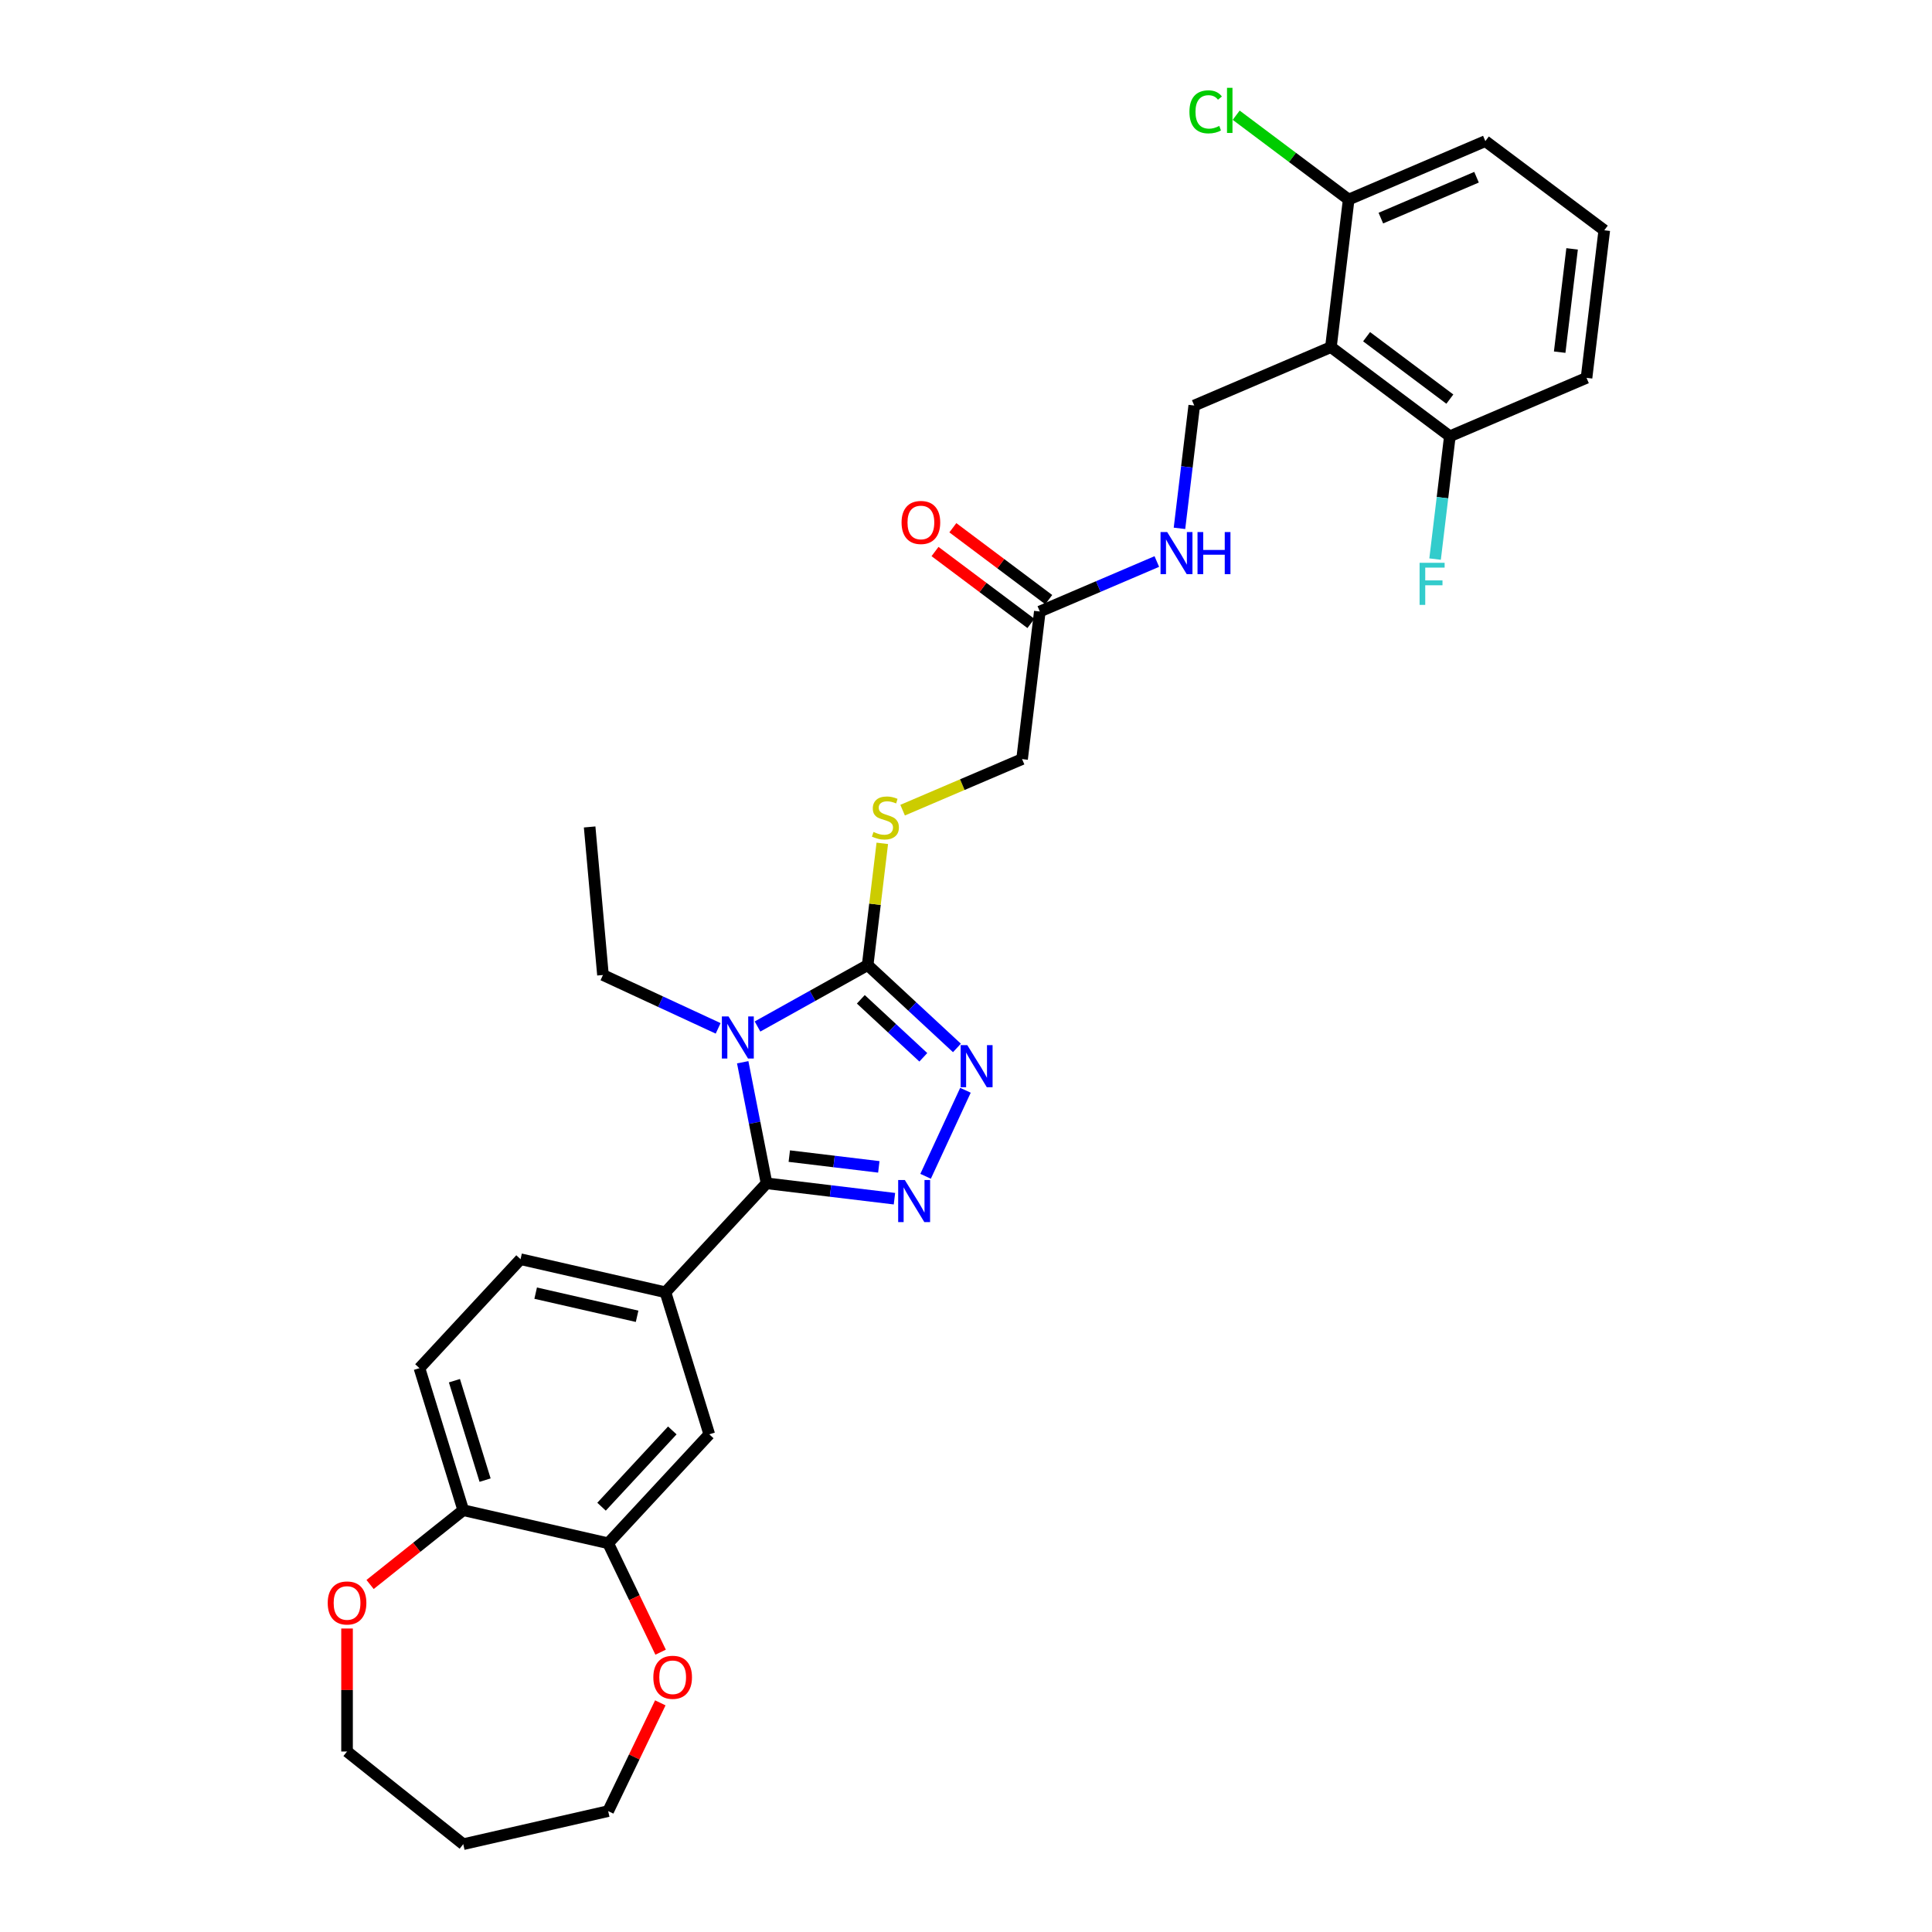 <?xml version='1.0' encoding='iso-8859-1'?>
<svg version='1.1' baseProfile='full'
              xmlns='http://www.w3.org/2000/svg'
                      xmlns:rdkit='http://www.rdkit.org/xml'
                      xmlns:xlink='http://www.w3.org/1999/xlink'
                  xml:space='preserve'
width='1000px' height='1000px' viewBox='0 0 1000 1000'>
<!-- END OF HEADER -->
<rect style='opacity:1.0;fill:#FFFFFF;stroke:none' width='1000' height='1000' x='0' y='0'> </rect>
<path class='bond-0' d='M 384.424,549.815 L 390.596,581.149' style='fill:none;fill-rule:evenodd;stroke:#0000FF;stroke-width:6px;stroke-linecap:butt;stroke-linejoin:miter;stroke-opacity:1' />
<path class='bond-0' d='M 390.596,581.149 L 396.768,612.482' style='fill:none;fill-rule:evenodd;stroke:#000000;stroke-width:6px;stroke-linecap:butt;stroke-linejoin:miter;stroke-opacity:1' />
<path class='bond-2' d='M 392.086,531.318 L 420.591,515.425' style='fill:none;fill-rule:evenodd;stroke:#0000FF;stroke-width:6px;stroke-linecap:butt;stroke-linejoin:miter;stroke-opacity:1' />
<path class='bond-2' d='M 420.591,515.425 L 449.095,499.531' style='fill:none;fill-rule:evenodd;stroke:#000000;stroke-width:6px;stroke-linecap:butt;stroke-linejoin:miter;stroke-opacity:1' />
<path class='bond-20' d='M 371.713,532.279 L 341.903,518.468' style='fill:none;fill-rule:evenodd;stroke:#0000FF;stroke-width:6px;stroke-linecap:butt;stroke-linejoin:miter;stroke-opacity:1' />
<path class='bond-20' d='M 341.903,518.468 L 312.092,504.657' style='fill:none;fill-rule:evenodd;stroke:#000000;stroke-width:6px;stroke-linecap:butt;stroke-linejoin:miter;stroke-opacity:1' />
<path class='bond-1' d='M 396.768,612.482 L 429.867,616.463' style='fill:none;fill-rule:evenodd;stroke:#000000;stroke-width:6px;stroke-linecap:butt;stroke-linejoin:miter;stroke-opacity:1' />
<path class='bond-1' d='M 429.867,616.463 L 462.966,620.443' style='fill:none;fill-rule:evenodd;stroke:#0000FF;stroke-width:6px;stroke-linecap:butt;stroke-linejoin:miter;stroke-opacity:1' />
<path class='bond-1' d='M 408.535,598.399 L 431.704,601.186' style='fill:none;fill-rule:evenodd;stroke:#000000;stroke-width:6px;stroke-linecap:butt;stroke-linejoin:miter;stroke-opacity:1' />
<path class='bond-1' d='M 431.704,601.186 L 454.874,603.972' style='fill:none;fill-rule:evenodd;stroke:#0000FF;stroke-width:6px;stroke-linecap:butt;stroke-linejoin:miter;stroke-opacity:1' />
<path class='bond-5' d='M 396.768,612.482 L 344.439,668.88' style='fill:none;fill-rule:evenodd;stroke:#000000;stroke-width:6px;stroke-linecap:butt;stroke-linejoin:miter;stroke-opacity:1' />
<path class='bond-31' d='M 479.09,608.85 L 499.718,564.324' style='fill:none;fill-rule:evenodd;stroke:#0000FF;stroke-width:6px;stroke-linecap:butt;stroke-linejoin:miter;stroke-opacity:1' />
<path class='bond-3' d='M 449.095,499.531 L 472.201,520.97' style='fill:none;fill-rule:evenodd;stroke:#000000;stroke-width:6px;stroke-linecap:butt;stroke-linejoin:miter;stroke-opacity:1' />
<path class='bond-3' d='M 472.201,520.97 L 495.306,542.409' style='fill:none;fill-rule:evenodd;stroke:#0000FF;stroke-width:6px;stroke-linecap:butt;stroke-linejoin:miter;stroke-opacity:1' />
<path class='bond-3' d='M 445.561,517.242 L 461.735,532.249' style='fill:none;fill-rule:evenodd;stroke:#000000;stroke-width:6px;stroke-linecap:butt;stroke-linejoin:miter;stroke-opacity:1' />
<path class='bond-3' d='M 461.735,532.249 L 477.909,547.257' style='fill:none;fill-rule:evenodd;stroke:#0000FF;stroke-width:6px;stroke-linecap:butt;stroke-linejoin:miter;stroke-opacity:1' />
<path class='bond-6' d='M 449.095,499.531 L 452.884,468.024' style='fill:none;fill-rule:evenodd;stroke:#000000;stroke-width:6px;stroke-linecap:butt;stroke-linejoin:miter;stroke-opacity:1' />
<path class='bond-6' d='M 452.884,468.024 L 456.673,436.518' style='fill:none;fill-rule:evenodd;stroke:#CCCC00;stroke-width:6px;stroke-linecap:butt;stroke-linejoin:miter;stroke-opacity:1' />
<path class='bond-4' d='M 688.883,179.665 L 618.14,209.903' style='fill:none;fill-rule:evenodd;stroke:#000000;stroke-width:6px;stroke-linecap:butt;stroke-linejoin:miter;stroke-opacity:1' />
<path class='bond-13' d='M 688.883,179.665 L 750.442,225.812' style='fill:none;fill-rule:evenodd;stroke:#000000;stroke-width:6px;stroke-linecap:butt;stroke-linejoin:miter;stroke-opacity:1' />
<path class='bond-13' d='M 707.347,174.276 L 750.437,206.579' style='fill:none;fill-rule:evenodd;stroke:#000000;stroke-width:6px;stroke-linecap:butt;stroke-linejoin:miter;stroke-opacity:1' />
<path class='bond-14' d='M 688.883,179.665 L 698.069,103.281' style='fill:none;fill-rule:evenodd;stroke:#000000;stroke-width:6px;stroke-linecap:butt;stroke-linejoin:miter;stroke-opacity:1' />
<path class='bond-9' d='M 344.439,668.88 L 367.116,742.397' style='fill:none;fill-rule:evenodd;stroke:#000000;stroke-width:6px;stroke-linecap:butt;stroke-linejoin:miter;stroke-opacity:1' />
<path class='bond-16' d='M 344.439,668.88 L 269.433,651.76' style='fill:none;fill-rule:evenodd;stroke:#000000;stroke-width:6px;stroke-linecap:butt;stroke-linejoin:miter;stroke-opacity:1' />
<path class='bond-16' d='M 329.764,681.313 L 277.26,669.329' style='fill:none;fill-rule:evenodd;stroke:#000000;stroke-width:6px;stroke-linecap:butt;stroke-linejoin:miter;stroke-opacity:1' />
<path class='bond-21' d='M 467.19,419.339 L 498.107,406.124' style='fill:none;fill-rule:evenodd;stroke:#CCCC00;stroke-width:6px;stroke-linecap:butt;stroke-linejoin:miter;stroke-opacity:1' />
<path class='bond-21' d='M 498.107,406.124 L 529.025,392.909' style='fill:none;fill-rule:evenodd;stroke:#000000;stroke-width:6px;stroke-linecap:butt;stroke-linejoin:miter;stroke-opacity:1' />
<path class='bond-7' d='M 618.14,209.903 L 614.318,241.686' style='fill:none;fill-rule:evenodd;stroke:#000000;stroke-width:6px;stroke-linecap:butt;stroke-linejoin:miter;stroke-opacity:1' />
<path class='bond-7' d='M 614.318,241.686 L 610.495,273.47' style='fill:none;fill-rule:evenodd;stroke:#0000FF;stroke-width:6px;stroke-linecap:butt;stroke-linejoin:miter;stroke-opacity:1' />
<path class='bond-8' d='M 314.787,798.794 L 367.116,742.397' style='fill:none;fill-rule:evenodd;stroke:#000000;stroke-width:6px;stroke-linecap:butt;stroke-linejoin:miter;stroke-opacity:1' />
<path class='bond-8' d='M 311.357,779.868 L 347.987,740.39' style='fill:none;fill-rule:evenodd;stroke:#000000;stroke-width:6px;stroke-linecap:butt;stroke-linejoin:miter;stroke-opacity:1' />
<path class='bond-15' d='M 314.787,798.794 L 328.361,826.982' style='fill:none;fill-rule:evenodd;stroke:#000000;stroke-width:6px;stroke-linecap:butt;stroke-linejoin:miter;stroke-opacity:1' />
<path class='bond-15' d='M 328.361,826.982 L 341.936,855.169' style='fill:none;fill-rule:evenodd;stroke:#FF0000;stroke-width:6px;stroke-linecap:butt;stroke-linejoin:miter;stroke-opacity:1' />
<path class='bond-32' d='M 314.787,798.794 L 239.781,781.674' style='fill:none;fill-rule:evenodd;stroke:#000000;stroke-width:6px;stroke-linecap:butt;stroke-linejoin:miter;stroke-opacity:1' />
<path class='bond-10' d='M 538.21,316.525 L 529.025,392.909' style='fill:none;fill-rule:evenodd;stroke:#000000;stroke-width:6px;stroke-linecap:butt;stroke-linejoin:miter;stroke-opacity:1' />
<path class='bond-12' d='M 538.21,316.525 L 568.489,303.583' style='fill:none;fill-rule:evenodd;stroke:#000000;stroke-width:6px;stroke-linecap:butt;stroke-linejoin:miter;stroke-opacity:1' />
<path class='bond-12' d='M 568.489,303.583 L 598.768,290.641' style='fill:none;fill-rule:evenodd;stroke:#0000FF;stroke-width:6px;stroke-linecap:butt;stroke-linejoin:miter;stroke-opacity:1' />
<path class='bond-18' d='M 542.825,310.369 L 518.008,291.765' style='fill:none;fill-rule:evenodd;stroke:#000000;stroke-width:6px;stroke-linecap:butt;stroke-linejoin:miter;stroke-opacity:1' />
<path class='bond-18' d='M 518.008,291.765 L 493.192,273.161' style='fill:none;fill-rule:evenodd;stroke:#FF0000;stroke-width:6px;stroke-linecap:butt;stroke-linejoin:miter;stroke-opacity:1' />
<path class='bond-18' d='M 533.596,322.68 L 508.779,304.076' style='fill:none;fill-rule:evenodd;stroke:#000000;stroke-width:6px;stroke-linecap:butt;stroke-linejoin:miter;stroke-opacity:1' />
<path class='bond-18' d='M 508.779,304.076 L 483.962,285.473' style='fill:none;fill-rule:evenodd;stroke:#FF0000;stroke-width:6px;stroke-linecap:butt;stroke-linejoin:miter;stroke-opacity:1' />
<path class='bond-11' d='M 239.781,781.674 L 217.104,708.157' style='fill:none;fill-rule:evenodd;stroke:#000000;stroke-width:6px;stroke-linecap:butt;stroke-linejoin:miter;stroke-opacity:1' />
<path class='bond-11' d='M 251.082,766.111 L 235.209,714.649' style='fill:none;fill-rule:evenodd;stroke:#000000;stroke-width:6px;stroke-linecap:butt;stroke-linejoin:miter;stroke-opacity:1' />
<path class='bond-17' d='M 239.781,781.674 L 215.668,800.903' style='fill:none;fill-rule:evenodd;stroke:#000000;stroke-width:6px;stroke-linecap:butt;stroke-linejoin:miter;stroke-opacity:1' />
<path class='bond-17' d='M 215.668,800.903 L 191.555,820.133' style='fill:none;fill-rule:evenodd;stroke:#FF0000;stroke-width:6px;stroke-linecap:butt;stroke-linejoin:miter;stroke-opacity:1' />
<path class='bond-23' d='M 750.442,225.812 L 746.62,257.596' style='fill:none;fill-rule:evenodd;stroke:#000000;stroke-width:6px;stroke-linecap:butt;stroke-linejoin:miter;stroke-opacity:1' />
<path class='bond-23' d='M 746.62,257.596 L 742.797,289.38' style='fill:none;fill-rule:evenodd;stroke:#33CCCC;stroke-width:6px;stroke-linecap:butt;stroke-linejoin:miter;stroke-opacity:1' />
<path class='bond-29' d='M 750.442,225.812 L 821.186,195.575' style='fill:none;fill-rule:evenodd;stroke:#000000;stroke-width:6px;stroke-linecap:butt;stroke-linejoin:miter;stroke-opacity:1' />
<path class='bond-22' d='M 698.069,103.281 L 668.959,81.458' style='fill:none;fill-rule:evenodd;stroke:#000000;stroke-width:6px;stroke-linecap:butt;stroke-linejoin:miter;stroke-opacity:1' />
<path class='bond-22' d='M 668.959,81.458 L 639.85,59.636' style='fill:none;fill-rule:evenodd;stroke:#00CC00;stroke-width:6px;stroke-linecap:butt;stroke-linejoin:miter;stroke-opacity:1' />
<path class='bond-28' d='M 698.069,103.281 L 768.813,73.043' style='fill:none;fill-rule:evenodd;stroke:#000000;stroke-width:6px;stroke-linecap:butt;stroke-linejoin:miter;stroke-opacity:1' />
<path class='bond-28' d='M 714.728,112.894 L 764.249,91.728' style='fill:none;fill-rule:evenodd;stroke:#000000;stroke-width:6px;stroke-linecap:butt;stroke-linejoin:miter;stroke-opacity:1' />
<path class='bond-25' d='M 341.773,881.389 L 328.28,909.407' style='fill:none;fill-rule:evenodd;stroke:#FF0000;stroke-width:6px;stroke-linecap:butt;stroke-linejoin:miter;stroke-opacity:1' />
<path class='bond-25' d='M 328.28,909.407 L 314.787,937.426' style='fill:none;fill-rule:evenodd;stroke:#000000;stroke-width:6px;stroke-linecap:butt;stroke-linejoin:miter;stroke-opacity:1' />
<path class='bond-19' d='M 269.433,651.76 L 217.104,708.157' style='fill:none;fill-rule:evenodd;stroke:#000000;stroke-width:6px;stroke-linecap:butt;stroke-linejoin:miter;stroke-opacity:1' />
<path class='bond-26' d='M 179.63,842.921 L 179.63,874.749' style='fill:none;fill-rule:evenodd;stroke:#FF0000;stroke-width:6px;stroke-linecap:butt;stroke-linejoin:miter;stroke-opacity:1' />
<path class='bond-26' d='M 179.63,874.749 L 179.63,906.577' style='fill:none;fill-rule:evenodd;stroke:#000000;stroke-width:6px;stroke-linecap:butt;stroke-linejoin:miter;stroke-opacity:1' />
<path class='bond-30' d='M 312.092,504.657 L 305.196,428.032' style='fill:none;fill-rule:evenodd;stroke:#000000;stroke-width:6px;stroke-linecap:butt;stroke-linejoin:miter;stroke-opacity:1' />
<path class='bond-24' d='M 239.781,954.545 L 314.787,937.426' style='fill:none;fill-rule:evenodd;stroke:#000000;stroke-width:6px;stroke-linecap:butt;stroke-linejoin:miter;stroke-opacity:1' />
<path class='bond-33' d='M 239.781,954.545 L 179.63,906.577' style='fill:none;fill-rule:evenodd;stroke:#000000;stroke-width:6px;stroke-linecap:butt;stroke-linejoin:miter;stroke-opacity:1' />
<path class='bond-27' d='M 830.371,119.19 L 768.813,73.043' style='fill:none;fill-rule:evenodd;stroke:#000000;stroke-width:6px;stroke-linecap:butt;stroke-linejoin:miter;stroke-opacity:1' />
<path class='bond-34' d='M 830.371,119.19 L 821.186,195.575' style='fill:none;fill-rule:evenodd;stroke:#000000;stroke-width:6px;stroke-linecap:butt;stroke-linejoin:miter;stroke-opacity:1' />
<path class='bond-34' d='M 813.716,128.811 L 807.286,182.28' style='fill:none;fill-rule:evenodd;stroke:#000000;stroke-width:6px;stroke-linecap:butt;stroke-linejoin:miter;stroke-opacity:1' />
<path  class='atom-0' d='M 377.083 526.104
L 384.223 537.644
Q 384.931 538.783, 386.069 540.844
Q 387.208 542.906, 387.27 543.029
L 387.27 526.104
L 390.162 526.104
L 390.162 547.892
L 387.177 547.892
L 379.515 535.274
Q 378.622 533.797, 377.668 532.105
Q 376.745 530.412, 376.468 529.889
L 376.468 547.892
L 373.637 547.892
L 373.637 526.104
L 377.083 526.104
' fill='#0000FF'/>
<path  class='atom-2' d='M 468.336 610.774
L 475.476 622.314
Q 476.184 623.453, 477.322 625.515
Q 478.461 627.576, 478.522 627.7
L 478.522 610.774
L 481.415 610.774
L 481.415 632.562
L 478.43 632.562
L 470.767 619.944
Q 469.875 618.467, 468.921 616.775
Q 467.998 615.082, 467.721 614.559
L 467.721 632.562
L 464.89 632.562
L 464.89 610.774
L 468.336 610.774
' fill='#0000FF'/>
<path  class='atom-4' d='M 500.676 540.966
L 507.816 552.506
Q 508.524 553.645, 509.662 555.707
Q 510.801 557.769, 510.863 557.892
L 510.863 540.966
L 513.755 540.966
L 513.755 562.754
L 510.77 562.754
L 503.108 550.137
Q 502.215 548.66, 501.261 546.967
Q 500.338 545.275, 500.061 544.751
L 500.061 562.754
L 497.23 562.754
L 497.23 540.966
L 500.676 540.966
' fill='#0000FF'/>
<path  class='atom-7' d='M 452.126 430.625
Q 452.372 430.717, 453.388 431.148
Q 454.403 431.579, 455.511 431.856
Q 456.65 432.102, 457.758 432.102
Q 459.82 432.102, 461.02 431.117
Q 462.22 430.101, 462.22 428.347
Q 462.22 427.147, 461.604 426.409
Q 461.02 425.67, 460.096 425.27
Q 459.173 424.87, 457.635 424.408
Q 455.696 423.824, 454.526 423.27
Q 453.388 422.716, 452.557 421.546
Q 451.757 420.377, 451.757 418.407
Q 451.757 415.668, 453.603 413.976
Q 455.48 412.283, 459.173 412.283
Q 461.697 412.283, 464.559 413.484
L 463.851 415.853
Q 461.235 414.776, 459.266 414.776
Q 457.142 414.776, 455.973 415.668
Q 454.803 416.53, 454.834 418.038
Q 454.834 419.207, 455.419 419.915
Q 456.034 420.623, 456.896 421.023
Q 457.788 421.423, 459.266 421.885
Q 461.235 422.5, 462.405 423.116
Q 463.574 423.731, 464.405 424.993
Q 465.267 426.224, 465.267 428.347
Q 465.267 431.363, 463.235 432.994
Q 461.235 434.594, 457.881 434.594
Q 455.942 434.594, 454.465 434.164
Q 453.018 433.764, 451.295 433.056
L 452.126 430.625
' fill='#CCCC00'/>
<path  class='atom-13' d='M 604.138 275.393
L 611.278 286.933
Q 611.985 288.072, 613.124 290.134
Q 614.263 292.196, 614.324 292.319
L 614.324 275.393
L 617.217 275.393
L 617.217 297.181
L 614.232 297.181
L 606.569 284.564
Q 605.677 283.087, 604.723 281.394
Q 603.799 279.702, 603.522 279.178
L 603.522 297.181
L 600.691 297.181
L 600.691 275.393
L 604.138 275.393
' fill='#0000FF'/>
<path  class='atom-13' d='M 619.833 275.393
L 622.787 275.393
L 622.787 284.656
L 633.927 284.656
L 633.927 275.393
L 636.881 275.393
L 636.881 297.181
L 633.927 297.181
L 633.927 287.118
L 622.787 287.118
L 622.787 297.181
L 619.833 297.181
L 619.833 275.393
' fill='#0000FF'/>
<path  class='atom-16' d='M 338.166 868.171
Q 338.166 862.94, 340.751 860.016
Q 343.336 857.093, 348.167 857.093
Q 352.999 857.093, 355.584 860.016
Q 358.169 862.94, 358.169 868.171
Q 358.169 873.464, 355.553 876.48
Q 352.937 879.465, 348.167 879.465
Q 343.367 879.465, 340.751 876.48
Q 338.166 873.495, 338.166 868.171
M 348.167 877.003
Q 351.491 877.003, 353.276 874.788
Q 355.092 872.541, 355.092 868.171
Q 355.092 863.894, 353.276 861.74
Q 351.491 859.555, 348.167 859.555
Q 344.844 859.555, 343.028 861.709
Q 341.243 863.863, 341.243 868.171
Q 341.243 872.572, 343.028 874.788
Q 344.844 877.003, 348.167 877.003
' fill='#FF0000'/>
<path  class='atom-18' d='M 169.629 829.704
Q 169.629 824.472, 172.214 821.549
Q 174.799 818.625, 179.63 818.625
Q 184.462 818.625, 187.047 821.549
Q 189.632 824.472, 189.632 829.704
Q 189.632 834.997, 187.016 838.013
Q 184.4 840.998, 179.63 840.998
Q 174.83 840.998, 172.214 838.013
Q 169.629 835.028, 169.629 829.704
M 179.63 838.536
Q 182.954 838.536, 184.739 836.32
Q 186.555 834.074, 186.555 829.704
Q 186.555 825.426, 184.739 823.272
Q 182.954 821.087, 179.63 821.087
Q 176.307 821.087, 174.491 823.241
Q 172.706 825.396, 172.706 829.704
Q 172.706 834.105, 174.491 836.32
Q 176.307 838.536, 179.63 838.536
' fill='#FF0000'/>
<path  class='atom-19' d='M 466.65 270.439
Q 466.65 265.207, 469.235 262.284
Q 471.82 259.36, 476.652 259.36
Q 481.484 259.36, 484.069 262.284
Q 486.654 265.207, 486.654 270.439
Q 486.654 275.732, 484.038 278.748
Q 481.422 281.733, 476.652 281.733
Q 471.851 281.733, 469.235 278.748
Q 466.65 275.763, 466.65 270.439
M 476.652 279.271
Q 479.976 279.271, 481.76 277.055
Q 483.576 274.809, 483.576 270.439
Q 483.576 266.161, 481.76 264.007
Q 479.976 261.822, 476.652 261.822
Q 473.328 261.822, 471.513 263.976
Q 469.728 266.13, 469.728 270.439
Q 469.728 274.839, 471.513 277.055
Q 473.328 279.271, 476.652 279.271
' fill='#FF0000'/>
<path  class='atom-23' d='M 615.646 57.887
Q 615.646 52.471, 618.17 49.64
Q 620.724 46.778, 625.555 46.778
Q 630.048 46.778, 632.449 49.947
L 630.418 51.609
Q 628.663 49.301, 625.555 49.301
Q 622.262 49.301, 620.508 51.517
Q 618.785 53.702, 618.785 57.887
Q 618.785 62.196, 620.57 64.411
Q 622.386 66.627, 625.894 66.627
Q 628.294 66.627, 631.095 65.181
L 631.956 67.489
Q 630.818 68.227, 629.094 68.658
Q 627.371 69.089, 625.463 69.089
Q 620.724 69.089, 618.17 66.196
Q 615.646 63.303, 615.646 57.887
' fill='#00CC00'/>
<path  class='atom-23' d='M 635.095 45.455
L 637.926 45.455
L 637.926 68.812
L 635.095 68.812
L 635.095 45.455
' fill='#00CC00'/>
<path  class='atom-24' d='M 734.778 291.303
L 747.734 291.303
L 747.734 293.796
L 737.702 293.796
L 737.702 300.412
L 746.626 300.412
L 746.626 302.936
L 737.702 302.936
L 737.702 313.091
L 734.778 313.091
L 734.778 291.303
' fill='#33CCCC'/>
</svg>
